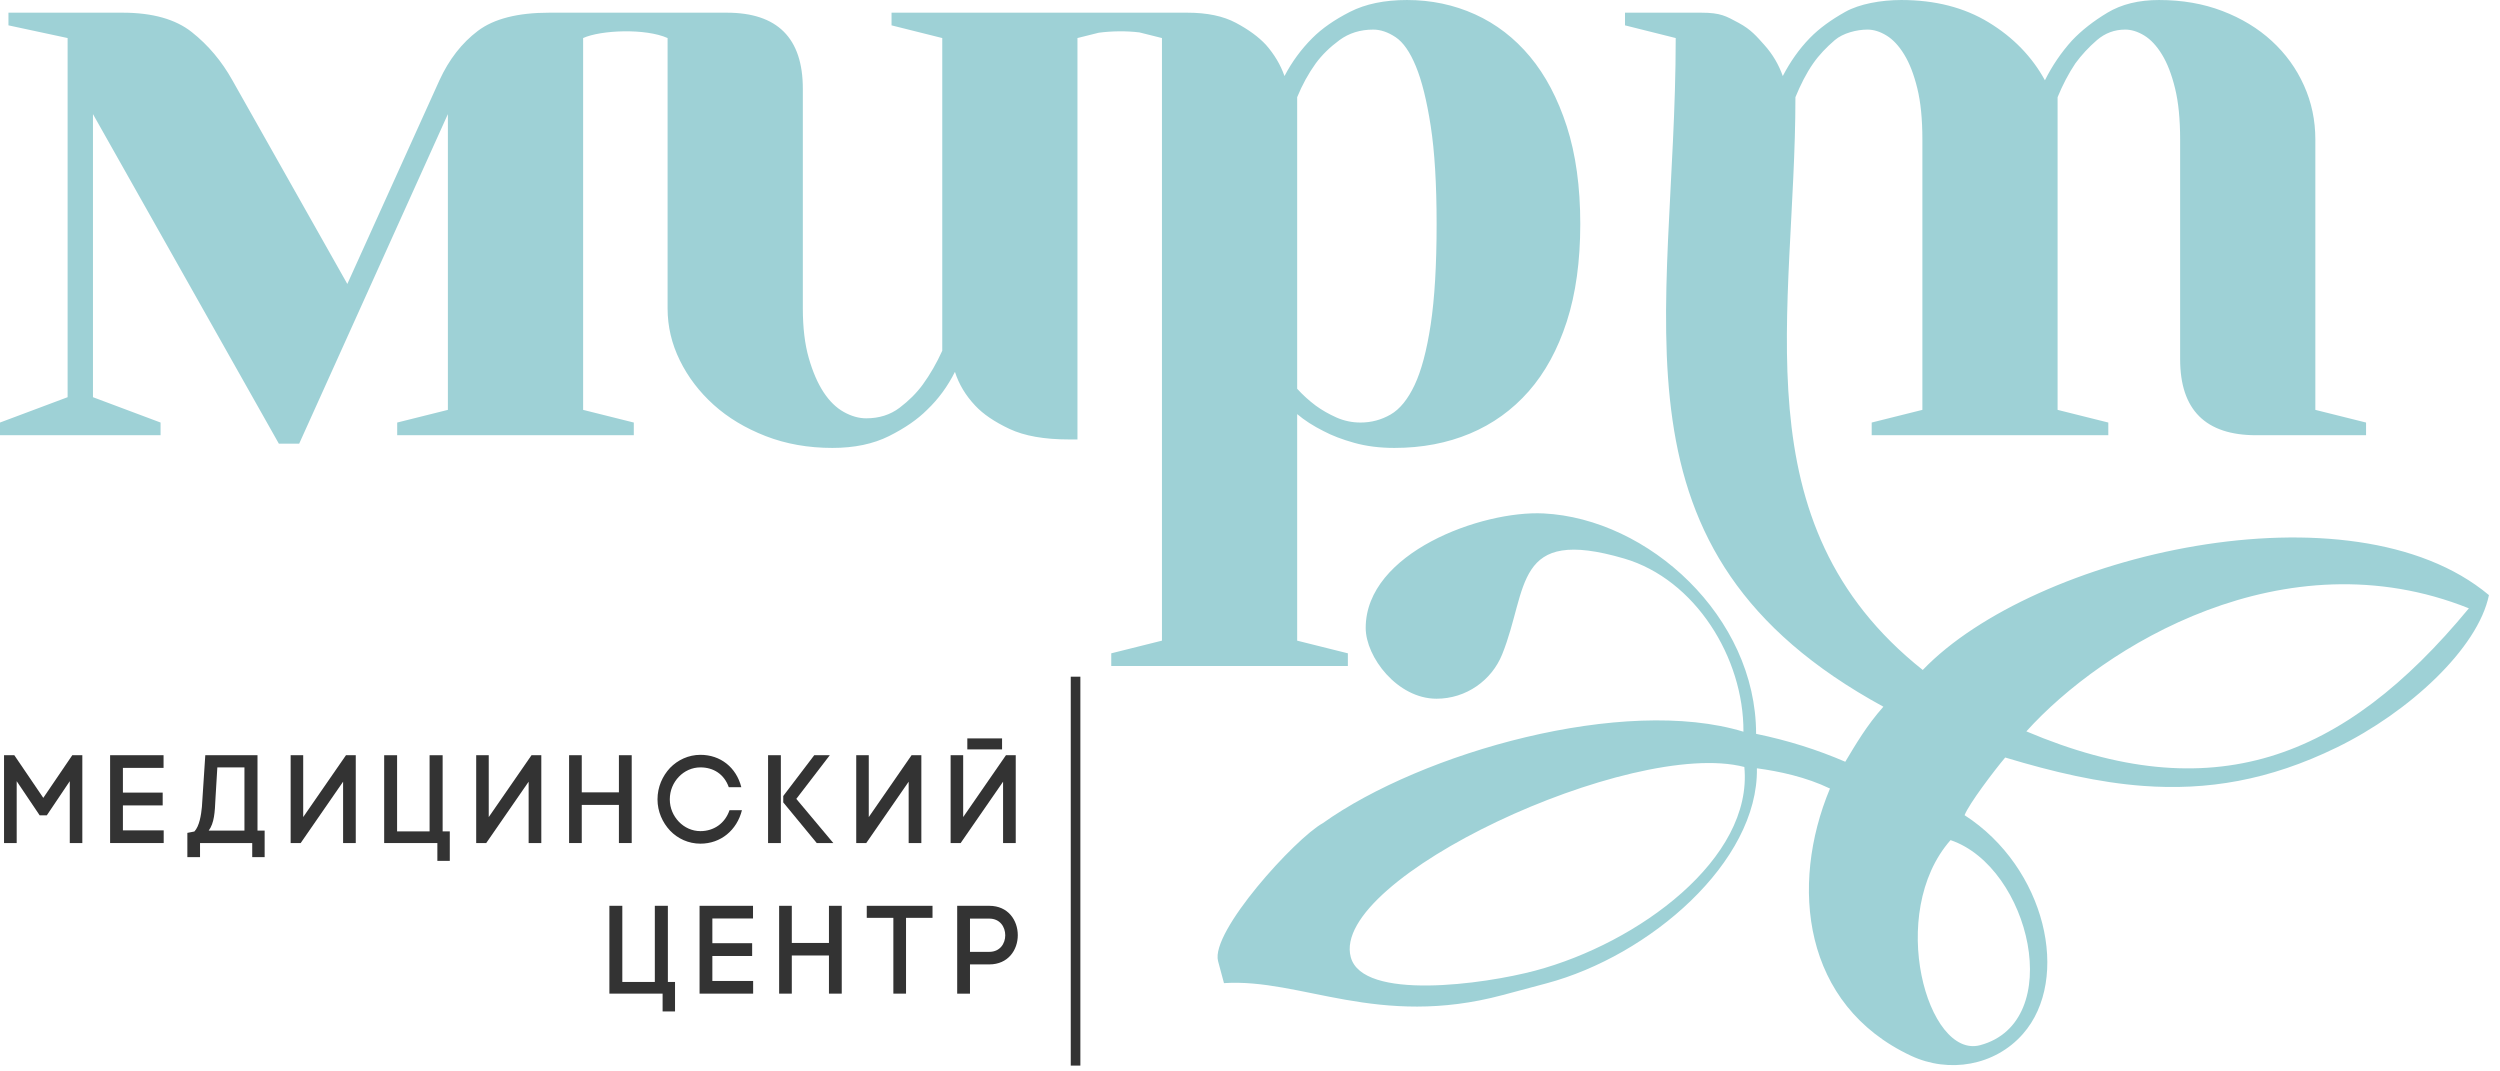 <?xml version="1.0" encoding="UTF-8"?> <svg xmlns="http://www.w3.org/2000/svg" width="189" height="81" viewBox="0 0 189 81" fill="none"> <path fill-rule="evenodd" clip-rule="evenodd" d="M44.084 2.876C44.084 12.246 44.084 21.616 44.084 30.986C45.361 31.306 46.639 31.625 47.916 31.944C47.916 32.265 47.916 32.584 47.916 32.903C41.953 32.903 35.991 32.903 30.028 32.903C30.028 32.584 30.028 32.265 30.028 31.944C31.305 31.625 32.582 31.306 33.86 30.986C33.86 23.532 33.86 16.079 33.86 8.626C30.112 16.931 26.365 25.237 22.617 33.543C22.106 33.543 21.594 33.543 21.083 33.543C16.397 25.237 11.713 16.931 7.028 8.626C7.028 15.759 7.028 22.894 7.028 30.028C8.732 30.666 10.435 31.306 12.139 31.944C12.139 32.265 12.139 32.584 12.139 32.903C8.093 32.903 4.046 32.903 0 32.903C0 32.584 0 32.265 0 31.944C1.704 31.306 3.407 30.666 5.111 30.028C5.111 20.977 5.111 11.927 5.111 2.876C3.62 2.556 2.13 2.237 0.639 1.917C0.639 1.597 0.639 1.278 0.639 0.959C3.514 0.959 6.389 0.959 9.263 0.959C11.521 0.959 13.268 1.449 14.503 2.429C15.738 3.407 16.76 4.621 17.569 6.07C20.466 11.202 23.361 16.334 26.258 21.467C28.58 16.334 30.901 11.202 33.222 6.07C33.946 4.493 34.914 3.249 36.128 2.333C37.343 1.417 39.143 0.959 41.527 0.959C45.999 0.959 50.47 0.959 54.942 0.959C58.776 0.959 60.694 2.876 60.694 6.709C60.694 12.246 60.694 17.784 60.694 23.321C60.694 24.768 60.843 26.015 61.141 27.058C61.438 28.1 61.812 28.963 62.258 29.645C62.705 30.327 63.217 30.827 63.792 31.146C64.366 31.466 64.931 31.625 65.485 31.625C66.465 31.625 67.306 31.358 68.008 30.827C68.712 30.294 69.296 29.71 69.764 29.07C70.319 28.304 70.809 27.452 71.235 26.515C71.235 18.635 71.235 10.756 71.235 2.876C69.957 2.556 68.679 2.237 67.4 1.917C67.4 1.597 67.4 1.278 67.4 0.959H81.456C84.225 0.959 86.993 0.959 89.761 0.959C91.251 0.959 92.476 1.214 93.434 1.726C94.393 2.237 95.148 2.79 95.703 3.386C96.342 4.111 96.81 4.9 97.108 5.75C97.662 4.686 98.365 3.727 99.216 2.876C99.939 2.151 100.888 1.492 102.059 0.895C103.231 0.299 104.668 0.001 106.371 0.001C108.202 0.001 109.918 0.363 111.516 1.086C113.112 1.811 114.497 2.876 115.668 4.281C116.84 5.687 117.765 7.443 118.448 9.551C119.128 11.661 119.469 14.121 119.469 16.932C119.469 19.741 119.128 22.202 118.448 24.311C117.765 26.418 116.806 28.175 115.572 29.58C114.336 30.986 112.856 32.051 111.132 32.776C109.406 33.499 107.501 33.863 105.413 33.863C104.305 33.863 103.294 33.735 102.378 33.478C101.463 33.223 100.686 32.925 100.047 32.584C99.281 32.201 98.62 31.775 98.066 31.306C98.066 35.458 98.066 44.28 98.066 48.433C99.344 48.753 100.621 49.072 101.899 49.391C101.899 49.711 101.899 50.03 101.899 50.35C95.936 50.35 89.974 50.35 84.011 50.35C84.011 50.03 84.011 49.711 84.011 49.391C85.289 49.072 86.566 48.753 87.844 48.433C87.844 34.804 87.844 16.506 87.844 2.876L86.145 2.451C85.139 2.326 84.013 2.347 83.061 2.475L81.456 2.876C81.456 12.992 81.456 23.107 81.456 33.223C81.243 33.223 81.031 33.223 80.818 33.223C78.944 33.223 77.443 32.956 76.314 32.425C75.185 31.892 74.323 31.306 73.727 30.666C73.003 29.9 72.492 29.049 72.194 28.112C71.638 29.219 70.936 30.177 70.084 30.986C69.361 31.711 68.403 32.37 67.21 32.968C66.016 33.564 64.591 33.863 62.929 33.863C61.098 33.863 59.416 33.564 57.882 32.968C56.348 32.37 55.038 31.582 53.953 30.604C52.866 29.623 52.015 28.506 51.398 27.25C50.78 25.993 50.47 24.683 50.47 23.321C50.47 16.506 50.47 9.691 50.47 2.876C48.782 2.124 45.409 2.275 44.084 2.876ZM113.562 49.474C112.772 51.433 110.846 52.823 108.6 52.823C105.644 52.823 103.247 49.676 103.247 47.469C103.247 41.772 112.028 38.581 116.693 38.815C124.62 39.212 132.761 46.612 132.761 55.478C135.193 55.982 137.382 56.677 139.504 57.589C140.31 56.244 141.117 54.856 142.384 53.427C120.809 41.674 126.684 24.266 126.684 2.876C125.405 2.556 124.128 2.237 122.85 1.917C122.85 1.597 122.85 1.278 122.85 0.959C124.768 0.959 126.685 0.959 128.601 0.959C130.09 0.959 130.478 1.214 131.437 1.726C132.393 2.237 132.828 2.782 133.373 3.386C134.02 4.102 134.478 4.9 134.778 5.75C135.332 4.686 136.004 3.717 136.822 2.876C137.536 2.142 138.441 1.491 139.505 0.895C140.569 0.298 142.201 0.001 143.734 0.001C146.29 0.001 148.494 0.565 150.346 1.694C152.2 2.823 153.617 4.281 154.596 6.07C155.149 4.962 155.832 3.962 156.64 3.066C157.365 2.3 158.258 1.598 159.324 0.959C160.388 0.32 161.688 0.001 163.221 0.001C164.968 0.001 166.565 0.277 168.012 0.831C169.461 1.385 170.708 2.141 171.75 3.099C172.793 4.058 173.604 5.176 174.177 6.454C174.754 7.732 175.04 9.094 175.04 10.543C175.04 17.357 175.04 24.172 175.04 30.986C176.318 31.306 177.596 31.625 178.874 31.944C178.874 32.265 178.874 32.584 178.874 32.903C176.105 32.903 173.337 32.903 170.568 32.903C166.736 32.903 164.818 30.986 164.818 27.153C164.818 21.617 164.818 16.08 164.818 10.543C164.818 9.008 164.69 7.72 164.434 6.677C164.18 5.635 163.85 4.782 163.445 4.121C163.04 3.46 162.593 2.982 162.104 2.684C161.613 2.386 161.134 2.237 160.666 2.237C159.857 2.237 159.144 2.503 158.525 3.035C157.908 3.568 157.365 4.154 156.897 4.792C156.385 5.558 155.938 6.411 155.554 7.348C155.554 15.227 155.554 23.107 155.554 30.986C156.832 31.306 158.11 31.625 159.388 31.944C159.388 32.265 159.388 32.584 159.388 32.903C153.425 32.903 147.462 32.903 141.5 32.903C141.5 32.584 141.5 32.265 141.5 31.944C142.777 31.625 144.054 31.306 145.332 30.986C145.332 24.172 145.332 17.357 145.332 10.543C145.332 9.008 145.205 7.72 144.948 6.677C144.693 5.635 144.364 4.782 143.958 4.121C143.554 3.46 143.108 2.982 142.617 2.684C142.128 2.386 141.649 2.237 141.18 2.237C140.37 2.237 139.324 2.503 138.708 3.035C138.089 3.567 137.53 4.143 137.078 4.792C136.55 5.547 136.12 6.411 135.734 7.348C135.734 23.576 131.364 39.523 145.36 50.649C153.776 41.881 177.792 36.298 188.164 44.99C187.336 49.019 182.129 53.839 176.666 56.505C171.517 59.018 166.829 59.77 162.028 59.415C158.676 59.167 155.262 58.375 151.594 57.268C150.766 58.248 148.845 60.783 148.522 61.628C154.66 65.584 156.586 74.005 152.934 78.164C150.813 80.58 147.342 81.158 144.477 79.818C136.29 75.987 135.28 66.953 138.346 59.614C136.54 58.744 134.516 58.311 132.822 58.083C132.941 65.177 124.698 72.263 116.926 74.338L113.596 75.228C104.158 77.75 98.381 73.949 92.532 74.324L92.086 72.662C91.491 70.446 97.926 63.383 99.997 62.236C107.529 56.865 122.796 52.567 131.804 55.317C131.837 49.734 128.157 43.799 122.789 42.226C114.374 39.76 115.568 44.502 113.562 49.474ZM98.066 29.39C98.492 29.859 98.961 30.285 99.47 30.666C99.939 31.008 100.463 31.306 101.037 31.563C101.611 31.817 102.219 31.944 102.858 31.944C103.668 31.944 104.423 31.742 105.127 31.339C105.829 30.933 106.436 30.188 106.947 29.102C107.458 28.016 107.864 26.493 108.161 24.535C108.458 22.574 108.608 20.041 108.608 16.932C108.608 13.907 108.458 11.437 108.161 9.52C107.864 7.603 107.49 6.101 107.042 5.015C106.595 3.929 106.085 3.196 105.509 2.812C104.934 2.429 104.369 2.237 103.817 2.237C102.836 2.237 101.984 2.503 101.261 3.035C100.537 3.568 99.939 4.154 99.47 4.792C98.918 5.558 98.45 6.411 98.066 7.348C98.066 14.695 98.066 22.043 98.066 29.39ZM131.872 57.983C123.357 55.776 100.517 66.391 102.117 72.357C103.009 75.681 112.188 74.416 116.073 73.378C123.846 71.302 132.544 64.928 131.872 57.983ZM147.461 63.513C142.6 69.03 145.725 80.078 149.697 79.016C156.238 77.269 153.469 65.543 147.461 63.513ZM153.193 55.292C167.197 61.23 177.128 57.525 186.646 45.989C172.692 40.405 158.981 48.865 153.193 55.292Z" fill="#9ED1D6"></path> <path fill-rule="evenodd" clip-rule="evenodd" d="M80.949 51.158H81.676V80.559H80.949V51.158Z" fill="#333333"></path> <path d="M1.262 59.057L2.998 61.638H3.54L5.275 59.057V63.734H6.224V57.094H5.465L3.273 60.319L1.082 57.094H0.305V63.734H1.262V59.057Z" fill="#333333"></path> <path d="M9.292 60.889H12.299V59.921H9.292V58.052H12.365V57.094H8.324V63.734H12.375V62.776H9.292V60.889Z" fill="#333333"></path> <path d="M19.467 62.795V57.094H15.52L15.264 61.002C15.207 61.609 15.075 62.463 14.695 62.861L14.164 62.966V64.797H15.122V63.734H19.068V64.797H20.007V62.795H19.467ZM15.776 62.795C16.203 62.217 16.241 61.41 16.289 60.376L16.431 58.014H18.48V62.795H15.776Z" fill="#333333"></path> <path d="M26.896 63.734V57.094H26.156L22.922 61.771V57.094H21.973V63.734H22.732L25.938 59.096V63.734H26.896Z" fill="#333333"></path> <path d="M33.463 62.853V57.095H32.477V62.853H30.02V57.095H29.043V63.735H33.065V65.082H34.004V62.853H33.463Z" fill="#333333"></path> <path d="M40.923 63.734V57.094H40.183L36.949 61.771V57.094H36V63.734H36.759L39.965 59.096V63.734H40.923Z" fill="#333333"></path> <path d="M43.981 57.094H43.023V63.734H43.981V60.851H46.79V63.734H47.757V57.094H46.79V59.902H43.981V57.094Z" fill="#333333"></path> <path d="M49.707 60.433C49.707 61.353 50.087 62.188 50.656 62.795C51.235 63.403 52.051 63.781 52.952 63.781C54.498 63.781 55.712 62.757 56.091 61.249H55.152C54.811 62.255 53.958 62.833 52.952 62.833C52.316 62.833 51.737 62.558 51.32 62.121C50.903 61.685 50.637 61.097 50.637 60.433C50.637 59.75 50.903 59.162 51.32 58.725C51.737 58.289 52.316 58.014 52.952 58.014C53.928 58.014 54.745 58.517 55.096 59.513H56.044C55.664 58.014 54.469 57.065 52.952 57.065C52.051 57.065 51.235 57.454 50.656 58.052C50.087 58.659 49.707 59.494 49.707 60.433Z" fill="#333333"></path> <path d="M58.066 57.094V63.734H59.033V57.094H58.066ZM59.214 60.661L61.746 63.734H62.999L60.201 60.395L62.733 57.094H61.557L59.214 60.177V60.661Z" fill="#333333"></path> <path d="M69.654 63.734V57.094H68.914L65.679 61.771V57.094H64.731V63.734H65.489L68.695 59.096V63.734H69.654Z" fill="#333333"></path> <path d="M76.79 63.734V57.094H76.05L72.816 61.771V57.094H71.867V63.734H72.626L75.832 59.096V63.734H76.79ZM73.129 55.822V56.657H75.756V55.822H73.129Z" fill="#333333"></path> <path d="M50.491 74.236V68.478H49.505V74.236H47.047V68.478H46.07V75.118H50.093V76.465H51.032V74.236H50.491Z" fill="#333333"></path> <path d="M53.854 72.273H56.862V71.306H53.854V69.437H56.928V68.479H52.887V75.119H56.937V74.161H53.854V72.273Z" fill="#333333"></path> <path d="M59.86 68.479H58.902V75.119H59.86V72.235H62.669V75.119H63.636V68.479H62.669V71.287H59.86V68.479Z" fill="#333333"></path> <path d="M68.496 75.119V69.389H70.498V68.479H65.527V69.389H67.538V75.119H68.496Z" fill="#333333"></path> <path d="M72.363 68.479V75.119H73.331V72.909H74.791C76.224 72.909 76.945 71.808 76.945 70.699C76.945 69.588 76.224 68.479 74.791 68.479H72.363ZM73.331 71.96V69.447H74.791C75.598 69.447 75.997 70.072 75.997 70.708C75.997 71.334 75.598 71.96 74.791 71.96H73.331Z" fill="#333333"></path> </svg> 